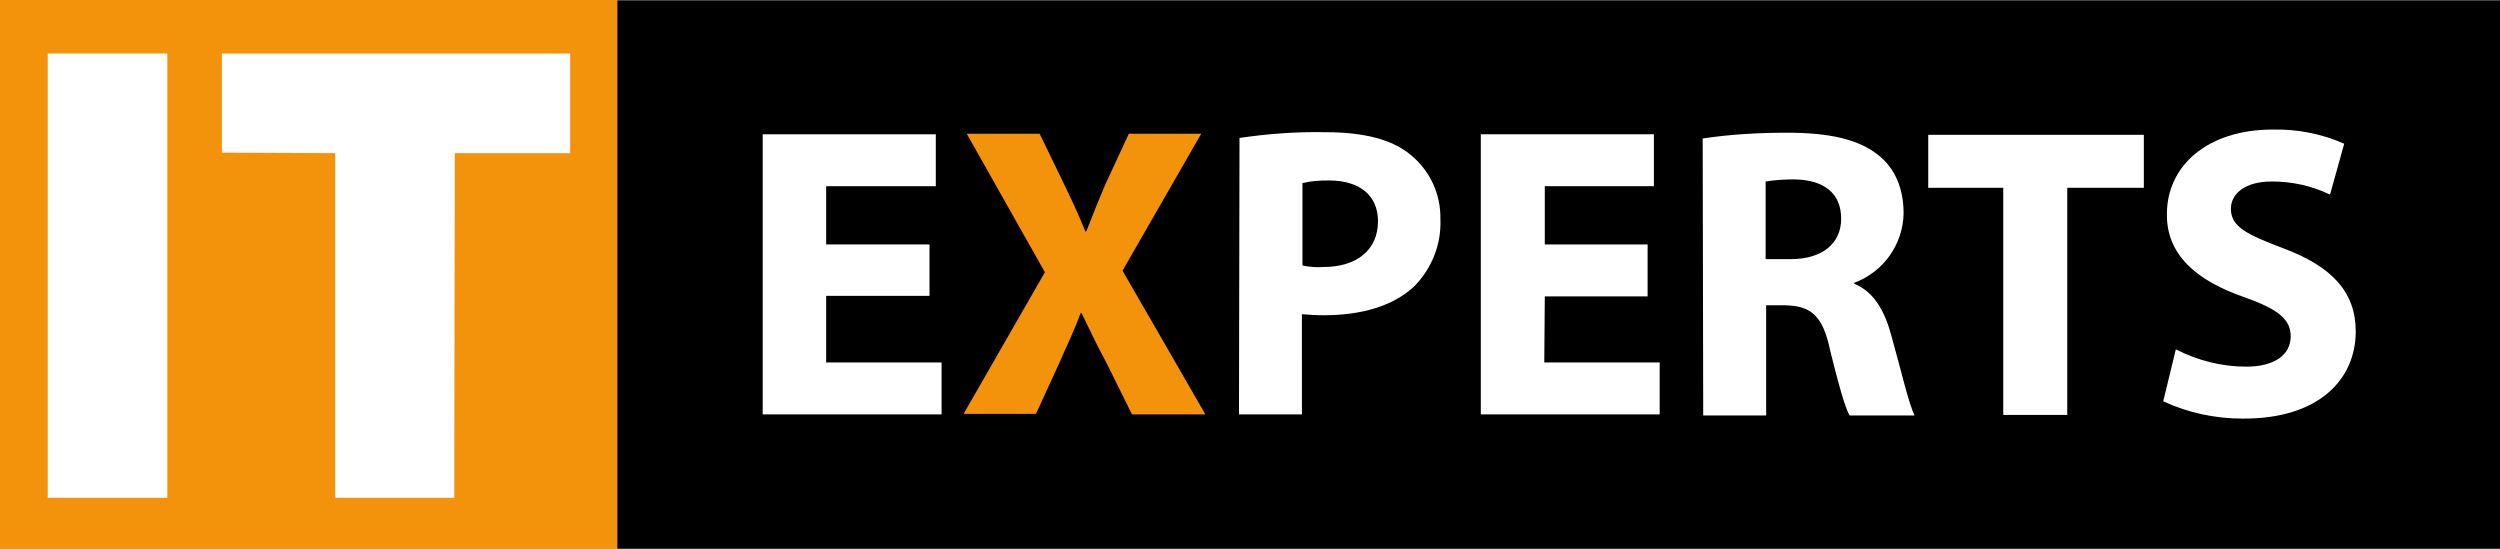 <?xml version="1.0" encoding="UTF-8"?> <svg xmlns="http://www.w3.org/2000/svg" xmlns:xlink="http://www.w3.org/1999/xlink" version="1.1" id="bb2a54ad-34b4-4c38-a8cd-f378e422ccae" x="0px" y="0px" width="476.6px" height="104.6px" viewBox="0 0 476.6 104.6" style="enable-background:new 0 0 476.6 104.6;" xml:space="preserve"><rect x="0" y="0" width="476.6" height="104.6" fill="#808080" stroke="none"/> <style type="text/css"> .st0{fill:#F3920B;} .st1{fill:#FFFFFF;} .st2{fill:#010000;} </style> <g> <rect y="0" class="st0" width="117.8" height="104.6"></rect> <rect x="9.1" y="10.2" class="st1" width="22.8" height="84.7"></rect> <polygon class="st1" points="63.9,29.2 42.3,29.1 42.3,10.2 108.7,10.2 108.7,29.2 86.7,29.2 86.6,94.9 63.9,94.9 "></polygon> <rect x="117.7" y="0.1" class="st2" width="358.9" height="104.6"></rect> <polygon class="st1" points="177.2,56.4 157.5,56.4 157.5,69.1 179.5,69.1 179.5,79 145.4,79 145.4,25.6 178.4,25.6 178.4,35.5 157.5,35.5 157.5,46.6 177.2,46.6 "></polygon> <path class="st0" d="M215.8,79l-4.8-9.7c-2-3.7-3.3-6.5-4.8-9.6H206c-1.1,3.1-2.5,5.9-4.1,9.6l-4.4,9.6h-13.8l15.5-27l-14.9-26.4 h13.9l4.7,9.7c1.6,3.3,2.8,5.9,4,8.9h0.2c1.3-3.4,2.3-5.8,3.6-8.9l4.5-9.7H229l-15,26.1L229.8,79H215.8z"></path> <path class="st1" d="M236.3,26.3c5.4-0.8,10.8-1.2,16.3-1.1c7.5,0,12.8,1.4,16.3,4.3c3.7,3,5.8,7.5,5.7,12.3 c0.2,4.7-1.6,9.3-4.9,12.7c-4.1,3.9-10.2,5.6-17.4,5.6c-1.4,0-2.8-0.1-4.1-0.2V79h-12L236.3,26.3z M248.3,50.6 c1.3,0.3,2.7,0.4,4,0.3c6.4,0,10.4-3.3,10.4-8.7c0-4.9-3.4-7.8-9.4-7.8c-1.7,0-3.4,0.1-5,0.5L248.3,50.6z"></path> <polygon class="st1" points="314.1,56.5 294.5,56.5 294.4,69.1 316.4,69.1 316.4,79 282.3,79 282.3,25.6 315.3,25.6 315.3,35.5 294.5,35.5 294.5,46.6 314.1,46.6 "></polygon> <path class="st1" d="M324.6,26.4c5.3-0.8,10.7-1.1,16.1-1.1c7.9,0,13.5,1.2,17.3,4.2c3.2,2.5,4.9,6.3,4.9,11.2 c-0.1,5.9-3.9,11.2-9.4,13.2v0.2c3.7,1.5,5.8,5.1,7.1,10c1.7,6,3.3,13,4.4,15.1h-12.4c-0.9-1.6-2.1-5.9-3.7-12.4 c-1.4-6.7-3.7-8.5-8.6-8.6h-3.6v21h-12L324.6,26.4z M336.6,49.4h4.8c6,0,9.6-3,9.6-7.7c0-4.9-3.3-7.4-8.9-7.5 c-1.8,0-3.7,0.1-5.5,0.4V49.4z"></path> <polygon class="st1" points="381.9,35.8 367.6,35.8 367.6,25.7 408.7,25.7 408.7,35.8 394.1,35.8 394.1,79.1 381.9,79.1 "></polygon> <path class="st1" d="M414.8,66.6c4.1,2.1,8.7,3.3,13.4,3.3c5.5,0,8.5-2.3,8.5-5.8c0-3.3-2.5-5.2-9-7.5c-8.9-3.1-14.7-8-14.6-15.8 c0-9.1,7.6-16.1,20.2-16.1c4.7-0.1,9.3,0.8,13.6,2.7l-2.7,9.7c-3.5-1.7-7.3-2.5-11.1-2.5c-5.2,0-7.8,2.4-7.8,5.2 c0,3.4,3,4.9,9.9,7.5c9.4,3.5,13.9,8.4,13.9,15.9c0,9-6.9,16.7-21.6,16.6c-5.2,0-10.4-1.1-15.1-3.3L414.8,66.6z"></path> </g> </svg> 